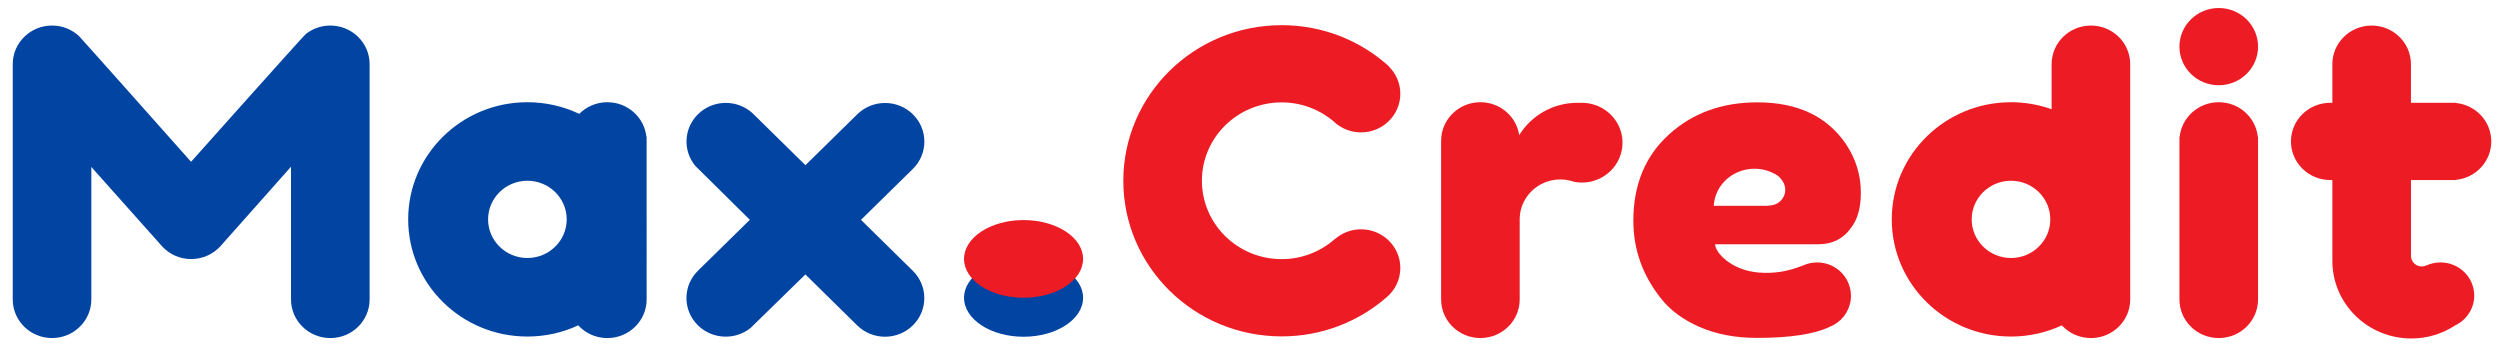 <?xml version="1.0" encoding="UTF-8" standalone="no"?>
<!-- Generator: Adobe Illustrator 16.0.0, SVG Export Plug-In . SVG Version: 6.00 Build 0)  -->

<svg
   version="1.1"
   id="Layer_1"
   x="0px"
   y="0px"
   width="203.996px"
   height="28.188px"
   viewBox="0 0 203.996 28.188"
   enable-background="new 0 0 203.996 28.188"
   xml:space="preserve"
   sodipodi:docname="max-credit.svg"
   inkscape:version="1.1.1 (3bf5ae0d25, 2021-09-20)"
   xmlns:inkscape="http://www.inkscape.org/namespaces/inkscape"
   xmlns:sodipodi="http://sodipodi.sourceforge.net/DTD/sodipodi-0.dtd"
   xmlns="http://www.w3.org/2000/svg"
   xmlns:svg="http://www.w3.org/2000/svg"><defs
   id="defs31" /><sodipodi:namedview
   id="namedview29"
   pagecolor="#ffffff"
   bordercolor="#666666"
   borderopacity="1.0"
   inkscape:pageshadow="2"
   inkscape:pageopacity="0.0"
   inkscape:pagecheckerboard="0"
   showgrid="false"
   inkscape:zoom="4.5026947"
   inkscape:cx="104.82612"
   inkscape:cy="0.11104462"
   inkscape:window-width="1920"
   inkscape:window-height="1001"
   inkscape:window-x="-9"
   inkscape:window-y="-9"
   inkscape:window-maximized="1"
   inkscape:current-layer="Layer_1" />
<g
   id="g26">
	<path
   fill="#FFFFFF"
   d="M26.953,2.085c-0.76,0-1.458,0.262-2.007,0.697c-0.202,0.16-9.356,10.42-9.356,10.42   S6.615,3.102,6.444,2.942C5.87,2.411,5.096,2.085,4.245,2.085c-1.771,0-3.206,1.411-3.206,3.152v19.196   c0,1.739,1.435,3.151,3.206,3.151c1.772,0,3.208-1.412,3.208-3.151V13.625c0,0,5.75,6.454,5.832,6.538   c0.583,0.6,1.403,0.976,2.314,0.976c0.966,0,1.831-0.419,2.418-1.083c0.084-0.096,5.729-6.452,5.729-6.452v10.83   c0,1.74,1.436,3.151,3.207,3.151c1.771,0,3.207-1.411,3.207-3.151V5.237C30.16,3.496,28.724,2.085,26.953,2.085z"
   id="path2"
   style="fill:#0244a2;fill-opacity:1" />
	<path
   fill="#FFFFFF"
   d="M43.034,21.052c-1.771,0-3.207-1.411-3.207-3.151s1.436-3.152,3.207-3.152s3.208,1.412,3.208,3.152   S44.805,21.052,43.034,21.052z M52.745,11.163c-0.168-1.587-1.531-2.822-3.189-2.822c-0.898,0-1.708,0.364-2.291,0.95   c-1.279-0.608-2.714-0.95-4.231-0.95c-5.373,0-9.727,4.279-9.727,9.56c0,5.279,4.354,9.56,9.727,9.56   c1.484,0,2.891-0.329,4.149-0.913c0.586,0.637,1.431,1.038,2.373,1.038c1.771,0,3.208-1.411,3.208-3.151V11.163H52.745z"
   id="path4"
   style="fill:#0244a2;fill-opacity:1" />
	<path
   fill="#ED1C24"
   d="M164.094,21.052c-1.771,0-3.207-1.411-3.207-3.151c0-1.741,1.436-3.152,3.207-3.152   c1.771,0,3.207,1.411,3.207,3.152C167.301,19.641,165.865,21.052,164.094,21.052z M170.615,2.085c-1.771,0-3.207,1.411-3.207,3.152   v3.675c-1.034-0.369-2.151-0.571-3.315-0.571c-5.374,0-9.728,4.279-9.728,9.56c0,5.279,4.354,9.56,9.728,9.56   c1.484,0,2.89-0.329,4.149-0.913c0.073,0.079,0.149,0.154,0.23,0.226c0.001,0,0.001,0.002,0.002,0.003   c0.079,0.069,0.16,0.135,0.246,0.196c0.005,0.003,0.008,0.007,0.013,0.01c0.081,0.057,0.164,0.11,0.25,0.161   c0.01,0.006,0.019,0.013,0.029,0.018c0.081,0.045,0.164,0.087,0.248,0.126c0.017,0.008,0.033,0.016,0.049,0.023   c0.079,0.035,0.16,0.064,0.241,0.093c0.024,0.009,0.046,0.018,0.069,0.025c0.078,0.025,0.158,0.045,0.238,0.065   c0.028,0.006,0.056,0.015,0.085,0.021c0.08,0.017,0.162,0.027,0.244,0.037c0.03,0.005,0.058,0.012,0.088,0.014   c0.112,0.012,0.225,0.02,0.339,0.02c1.772,0,3.208-1.412,3.208-3.152V11.162V5.237C173.823,3.496,172.388,2.085,170.615,2.085z"
   id="path6" />
	<path
   fill="#ED1C24"
   d="M181.046,8.341c-1.658,0-3.021,1.235-3.189,2.822h-0.018v13.271c0,1.74,1.436,3.151,3.207,3.151   s3.207-1.411,3.207-3.151V11.163h-0.018C184.067,9.576,182.704,8.341,181.046,8.341z"
   id="path8" />
	<ellipse
   fill="#ED1C24"
   cx="181.046"
   cy="3.805"
   rx="3.208"
   ry="3.151"
   id="ellipse10" />
	<path
   fill="#FFFFFF"
   d="M70.255,17.939l4.233-4.156c1.252-1.231,1.252-3.226,0-4.457c-1.252-1.231-3.283-1.23-4.535,0l-4.231,4.154   l-4.228-4.157c0-0.001-0.001-0.001-0.001-0.003c-0.001-0.001-0.001-0.001-0.002-0.002l-0.248-0.218   c-0.045-0.038-0.091-0.073-0.139-0.105c-1.254-0.894-3.018-0.786-4.147,0.324c-1.172,1.152-1.247,2.974-0.225,4.213l4.453,4.403   l-4.231,4.154c0,0.001-0.227,0.248-0.227,0.248c-1.022,1.237-0.947,3.06,0.225,4.211c1.173,1.152,3.026,1.226,4.286,0.221   l4.481-4.375l4.229,4.16c1.252,1.231,3.282,1.231,4.535,0c1.252-1.23,1.252-3.228,0-4.457L70.255,17.939z"
   id="path12"
   style="fill:#0244a2;fill-opacity:1" />
	<path
   fill="#ED1C24"
   d="M111.058,18.711c-0.817,0-1.559,0.303-2.125,0.796c0,0,0,0,0.001,0c-0.002-0.005-0.004-0.007-0.006-0.009   c-1.152,1.021-2.673,1.647-4.347,1.647c-3.594,0-6.507-2.863-6.507-6.396s2.913-6.394,6.507-6.394c1.603,0,3.067,0.571,4.202,1.515   c0.083,0.07,0.164,0.146,0.244,0.219c0.553,0.445,1.26,0.713,2.031,0.713c1.771,0,3.207-1.411,3.207-3.151   c0-0.874-0.363-1.665-0.948-2.236c0.001,0.002,0.002,0.003,0.004,0.004c0.003-0.004,0.007-0.006,0.011-0.008   c-2.301-2.085-5.374-3.357-8.75-3.357c-7.136,0-12.921,5.684-12.921,12.697c0,7.013,5.785,12.698,12.921,12.698   c3.262,0,6.24-1.19,8.514-3.151c0.004-0.003,0.007-0.007,0.011-0.009c0.707-0.579,1.158-1.45,1.158-2.426   C114.264,20.122,112.829,18.711,111.058,18.711z"
   id="path14" />
	<path
   fill="#ED1C24"
   d="M142.079,13.943c0.341-0.111,0.706-0.176,1.086-0.176c0.49,0,0.952,0.102,1.369,0.283   c0.021,0.009,0.056,0.026,0.098,0.049c0.165,0.07,0.319,0.149,0.449,0.252c0.07,0.055,0.13,0.114,0.186,0.176   c0.052,0.059,0.099,0.119,0.143,0.183c0.007,0.011,0.016,0.02,0.023,0.03c0.016,0.021,0.03,0.044,0.043,0.068   c0.032,0.05,0.062,0.103,0.087,0.157c0.008,0.02,0.014,0.04,0.021,0.06c0.008,0.026,0.017,0.051,0.025,0.076   c0.039,0.121,0.066,0.249,0.066,0.383c0,0.601-0.422,1.104-0.989,1.247c-0.033,0.005-0.152,0.021-0.268,0.034   c-0.02,0.005-0.04,0.009-0.06,0.011c-0.006,0-0.011-0.002-0.017-0.002c-0.075,0.01-0.14,0.017-0.162,0.017h-0.004h-4.333   C139.91,15.467,140.823,14.358,142.079,13.943z M151.018,23.836c-0.006-0.052-0.015-0.102-0.024-0.151   c-0.011-0.069-0.025-0.138-0.042-0.206c-0.006-0.024-0.013-0.051-0.021-0.077c-0.321-1.145-1.386-1.987-2.653-1.987   c-0.401,0-0.78,0.085-1.124,0.235c-0.008,0.004-0.016,0.007-0.024,0.01c-0.015,0.007-0.028,0.012-0.042,0.018l-0.392,0.14   c-0.782,0.28-1.864,0.54-3.23,0.418c-2.239-0.199-3.514-1.65-3.514-2.301h8.412c0.12,0,0.239-0.008,0.355-0.021   c0.944-0.06,1.769-0.543,2.277-1.265c0.563-0.683,0.847-1.654,0.847-2.919c0-1.431-0.403-2.749-1.208-3.959   c-1.539-2.279-3.951-3.419-7.241-3.419c-2.887,0-5.294,0.878-7.223,2.635c-1.93,1.756-2.893,4.099-2.893,7.028   c0,2.326,0.746,4.431,2.235,6.314c0.759,0.976,1.816,1.762,3.178,2.355c1.36,0.592,2.916,0.889,4.668,0.889   c2.717,0,4.694-0.305,5.946-0.905c0.443-0.176,0.828-0.46,1.122-0.821c0.019-0.022,0.036-0.047,0.054-0.07   c0.061-0.079,0.118-0.16,0.167-0.245c0.002-0.004,0.004-0.007,0.006-0.011c0.242-0.404,0.384-0.874,0.384-1.377   c0-0.085-0.009-0.169-0.018-0.253C151.02,23.872,151.02,23.854,151.018,23.836z"
   id="path16" />
	<path
   fill="#ED1C24"
   d="M130.291,8.615c-0.375-0.145-0.781-0.227-1.209-0.227c-0.062,0-0.122,0.007-0.184,0.009   c-0.062-0.002-0.122-0.009-0.185-0.009c-2.016,0-3.775,1.06-4.747,2.64c-0.229-1.52-1.558-2.688-3.168-2.688   c-1.658,0-3.021,1.235-3.189,2.822c-0.011,0.107-0.018,0.219-0.018,0.329v12.941c0,1.74,1.436,3.151,3.207,3.151   s3.207-1.411,3.207-3.151v-6.535c0-0.332,0.051-0.652,0.145-0.954c0.416-1.331,1.676-2.3,3.167-2.3   c0.228,0,0.451,0.022,0.666,0.066c0.148,0.029,0.293,0.073,0.435,0.121c0.215,0.044,0.438,0.066,0.665,0.066   c1.83,0,3.312-1.457,3.312-3.255C132.395,10.266,131.522,9.09,130.291,8.615z"
   id="path18" />
	<path
   fill="#ED1C24"
   d="M196.73,14.955v-0.263h3.683v-0.018c1.614-0.165,2.871-1.506,2.871-3.135s-1.257-2.969-2.871-3.134V8.389   h-3.683V5.237c0-1.741-1.436-3.151-3.207-3.151c-1.771,0-3.207,1.411-3.207,3.151v3.151h-0.17c-1.771,0-3.208,1.411-3.208,3.151   c0,1.741,1.437,3.152,3.208,3.152h0.17v6.493v0.088c0,0.004,0,0.009,0,0.013c0,3.499,2.885,6.334,6.444,6.334   c1.319,0,2.545-0.392,3.566-1.06c0.151-0.07,0.293-0.154,0.428-0.251c0.229-0.162,0.431-0.359,0.599-0.583   c0.338-0.45,0.541-1.003,0.541-1.604c0-1.497-1.234-2.708-2.754-2.708c-0.408,0-0.792,0.089-1.14,0.243l-0.006-0.004   c-0.117,0.057-0.247,0.091-0.385,0.091c-0.484,0-0.877-0.387-0.877-0.862V20.67V14.955z"
   id="path20" />
	<path
   fill="#FFFFFF"
   d="M88.379,24.295c0,1.758-2.175,3.183-4.858,3.183c-2.683,0-4.857-1.425-4.857-3.183   c0-1.755,2.174-3.18,4.857-3.18C86.203,21.115,88.379,22.54,88.379,24.295z"
   id="path22"
   style="fill:#0244a2;fill-opacity:1" />
	<ellipse
   fill="#ED1C24"
   cx="83.521"
   cy="21.126"
   rx="4.858"
   ry="3.169"
   id="ellipse24" />
</g>
</svg>
